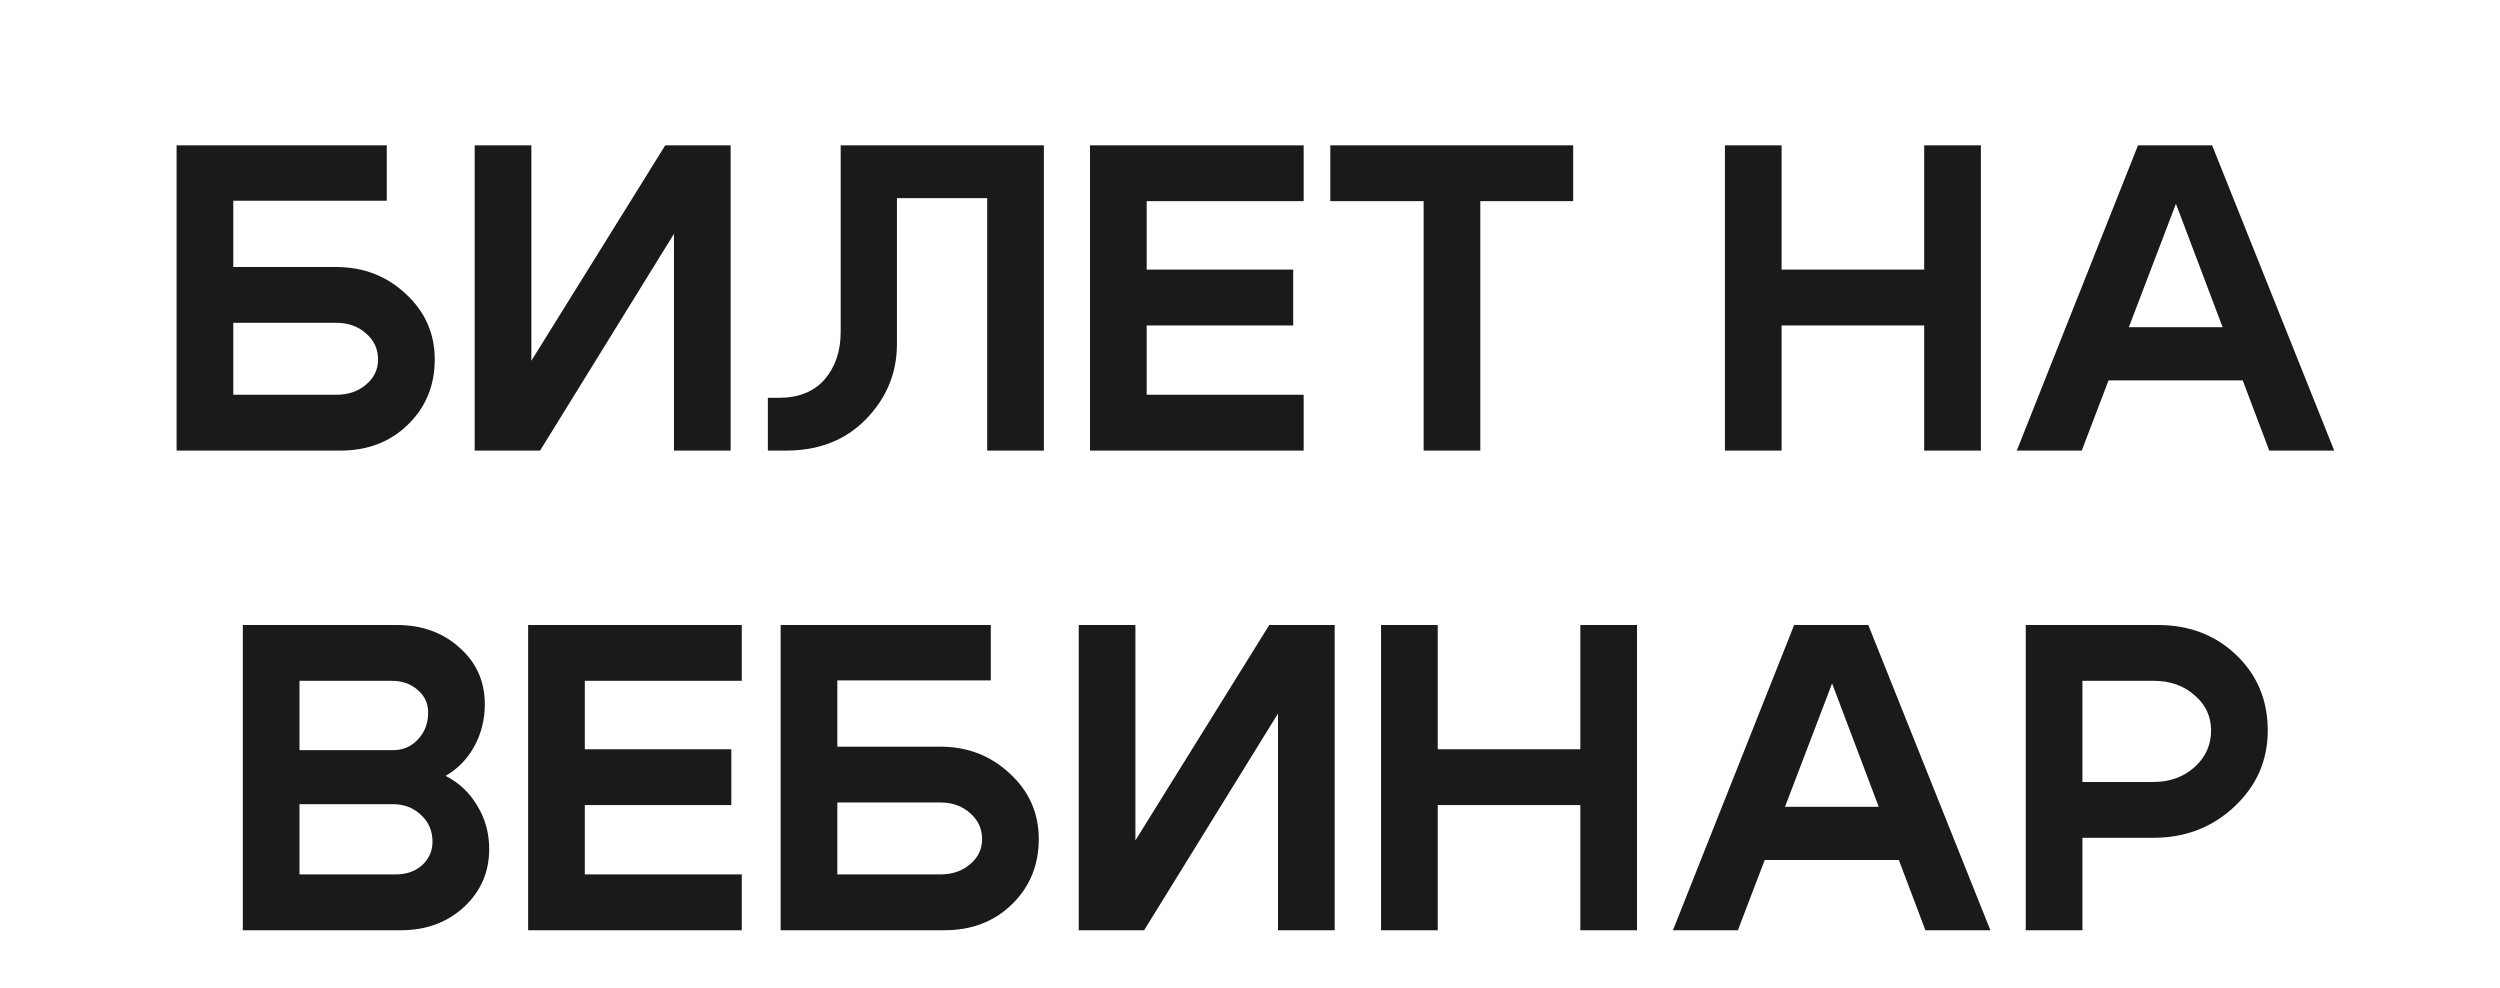 <?xml version="1.0" encoding="UTF-8"?> <svg xmlns="http://www.w3.org/2000/svg" width="172" height="68" viewBox="0 0 172 68" fill="none"><path d="M23.131 18.37C25.011 18.37 26.61 18.99 27.93 20.23C29.25 21.45 29.91 22.95 29.91 24.73C29.91 26.53 29.291 28.03 28.05 29.23C26.831 30.41 25.291 31 23.43 31H12.15V10H26.61V13.81H16.05V18.37H23.131ZM23.131 27.16C23.951 27.16 24.631 26.93 25.171 26.47C25.73 26.01 26.011 25.43 26.011 24.73C26.011 24.01 25.73 23.41 25.171 22.93C24.631 22.45 23.951 22.21 23.131 22.21H16.05V27.16H23.131ZM50.268 31H46.368V16.09L37.158 31H32.658V10H36.558V24.82L45.768 10H50.268V31ZM53.579 27.37C54.939 27.37 55.989 26.95 56.729 26.11C57.469 25.25 57.839 24.16 57.839 22.84V10H71.819V31H67.919V13.63H61.709V23.68C61.709 25.66 60.999 27.38 59.579 28.84C58.179 30.28 56.349 31 54.089 31H52.829V27.37H53.579ZM78.892 18.55H88.972V22.39H78.892V27.16H89.692V31H74.992V10H89.692V13.84H78.892V18.55ZM108.235 10V13.84H101.845V31H97.945V13.84H91.525V10H108.235ZM118.674 31V10H122.574V18.55H132.384V10H136.284V31H132.384V22.39H122.574V31H118.674ZM143.825 22.51H155.585V26.17H143.825V22.51ZM143.225 31H138.755L147.095 10H152.195L160.595 31H156.125L149.705 14.02L143.225 31ZM26.936 46.84H20.606V51.61H27.056C27.736 51.61 28.306 51.36 28.766 50.86C29.226 50.36 29.456 49.75 29.456 49.03C29.456 48.39 29.216 47.87 28.736 47.47C28.276 47.05 27.676 46.84 26.936 46.84ZM27.056 55.33H20.606V60.16H27.236C27.956 60.16 28.556 59.95 29.036 59.53C29.516 59.09 29.756 58.55 29.756 57.91C29.756 57.17 29.496 56.56 28.976 56.08C28.456 55.58 27.816 55.33 27.056 55.33ZM27.596 64H16.706V43H27.296C29.036 43 30.476 43.52 31.616 44.56C32.776 45.58 33.356 46.88 33.356 48.46C33.356 49.5 33.116 50.46 32.636 51.34C32.156 52.22 31.496 52.9 30.656 53.38C31.596 53.86 32.326 54.55 32.846 55.45C33.386 56.33 33.656 57.32 33.656 58.42C33.656 60 33.076 61.33 31.916 62.41C30.756 63.47 29.316 64 27.596 64ZM40.235 51.55H50.315V55.39H40.235V60.16H51.035V64H36.335V43H51.035V46.84H40.235V51.55ZM64.688 51.37C66.568 51.37 68.168 51.99 69.488 53.23C70.808 54.45 71.468 55.95 71.468 57.73C71.468 59.53 70.848 61.03 69.608 62.23C68.388 63.41 66.848 64 64.988 64H53.708V43H68.168V46.81H57.608V51.37H64.688ZM64.688 60.16C65.508 60.16 66.188 59.93 66.728 59.47C67.288 59.01 67.568 58.43 67.568 57.73C67.568 57.01 67.288 56.41 66.728 55.93C66.188 55.45 65.508 55.21 64.688 55.21H57.608V60.16H64.688ZM91.826 64H87.926V49.09L78.716 64H74.216V43H78.116V57.82L87.326 43H91.826V64ZM95.017 64V43H98.917V51.55H108.727V43H112.627V64H108.727V55.39H98.917V64H95.017ZM120.168 55.51H131.928V59.17H120.168V55.51ZM119.568 64H115.098L123.438 43H128.538L136.938 64H132.468L126.048 47.02L119.568 64ZM148.162 46.84H143.272V53.8H148.162C149.282 53.8 150.222 53.46 150.982 52.78C151.742 52.1 152.122 51.26 152.122 50.26C152.122 49.28 151.742 48.47 150.982 47.83C150.242 47.17 149.302 46.84 148.162 46.84ZM148.162 57.64H143.272V64H139.372V43H148.462C150.622 43 152.422 43.69 153.862 45.07C155.302 46.45 156.022 48.18 156.022 50.26C156.022 52.32 155.252 54.07 153.712 55.51C152.192 56.93 150.342 57.64 148.162 57.64Z" fill="#1A1A1A"></path></svg> 